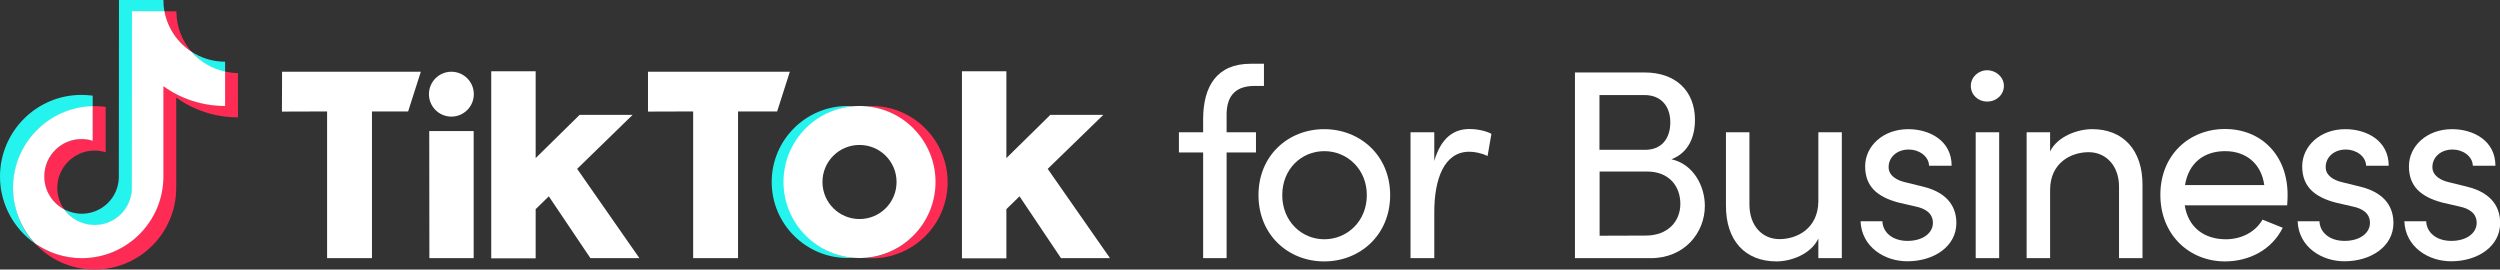 <?xml version="1.0" encoding="utf-8"?>
<!-- Generator: Adobe Illustrator 26.0.2, SVG Export Plug-In . SVG Version: 6.00 Build 0)  -->
<svg version="1.1" id="a" xmlns="http://www.w3.org/2000/svg" xmlns:xlink="http://www.w3.org/1999/xlink" x="0px" y="0px"
	 viewBox="0 0 1693.7 182.6" style="enable-background:new 0 0 1693.7 182.6;" xml:space="preserve">
<rect x="0" y="0" width="1693.7" height="182.6" fill="#333333" stroke="none"/>
<style type="text/css">
	.st0{fill:#FFFFFF;}
	.st1{fill:#25F4EE;}
	.st2{fill:#FE2C55;}
</style>
<g>
	<path class="st0" d="M850,58.2c-15.2,0-19.2,9.3-19,20.4v11h19.9v13.7H831v71.6h-15.9v-71.6h-16.4V89.6h16.4v-8.8
		c0-22.3,9.3-37.6,32.1-37.6h9.1v15L850,58.2L850,58.2z"/>
	<path class="st0" d="M852.6,132.2c0-27,20.3-44.7,44.5-44.7s44.7,17.7,44.7,44.7s-20.4,44.9-44.7,44.9S852.6,159.2,852.6,132.2
		L852.6,132.2z M926,132.2c0-17.5-13.2-29.8-28.8-29.8s-28.5,12.2-28.5,29.8s13,29.9,28.5,29.9S926,149.9,926,132.2z"/>
	<path class="st0" d="M1010.4,90.7l-2.6,15c-4.6-2.2-9.1-2.9-12.4-2.9c-17,0-23.7,18.4-23.7,40.9v31.2h-16.1V89.6h16.1V109
		c4.4-15,12.6-21.6,23.9-21.6C1001.6,87.4,1007.8,89.1,1010.4,90.7L1010.4,90.7z"/>
	<path class="st0" d="M1155,139.5c0,18.1-13.7,35.4-36.7,35.4H1067V49.1h47.3c20.8,0,34,12.4,34,32.1c0,11-4,22.1-15.9,26.7
		C1147.1,111.2,1155,125.8,1155,139.5L1155,139.5z M1114.1,64.4h-30.5v37.1h31c11.3,0,17-7.9,17-18.6S1125.6,64.4,1114.1,64.4z
		 M1114.8,159.6c15.5,0,23.6-9.9,23.6-21.5s-7.3-21.9-22.6-21.9h-32.1v43.5L1114.8,159.6L1114.8,159.6z"/>
	<path class="st0" d="M1231.9,89.6h15.9v85.3h-15.9v-13.3c-5.1,10.8-18.8,15.5-28.3,15.5c-21.4,0-34.5-14.2-34.3-38.2V89.6h15.9
		v48.9c0,14.4,8.6,23.5,20.4,23.5s26.1-7.1,26.3-25.6L1231.9,89.6L1231.9,89.6z"/>
	<path class="st0" d="M1260.5,149.9h14.8c0.2,7.3,6.6,13.3,17,13.3s17.2-5.3,17.2-12.2c0-6.4-4.9-9.7-11.7-11.1l-11.7-2.7
		c-14.2-3.8-22.5-10.8-22.5-24.5s12.1-25.2,29.2-25.2c14.4,0,29.4,7.7,29.4,24.8h-15.3c-0.2-6.6-6.9-11-13.7-11
		c-8.2,0-13.7,5.3-13.7,11.9c0,5.8,5.5,8.9,11,10.2l12.6,3.1c17.7,4.4,22.3,15,22.3,24.6c0,15.9-15.3,25.9-33.1,25.9
		C1276.9,177.1,1261.2,167.4,1260.5,149.9L1260.5,149.9z"/>
	<path class="st0" d="M1335.2,58.2c0-6,5.1-10.6,11.1-10.6s11.3,4.6,11.3,10.6s-5.1,10.6-11.3,10.6S1335.2,64.3,1335.2,58.2z
		 M1338.5,174.9V89.6h15.9v85.3H1338.5z"/>
	<path class="st0" d="M1451.5,125.6v49.3h-15.9v-48.4c0-14.2-8.8-23.4-20.6-23.4s-26.1,7.1-26.1,25.6v46.2H1373V89.6h15.9v13
		c5.1-10.4,19-15.1,28.3-15.1C1438.4,87.4,1451.7,101.7,1451.5,125.6L1451.5,125.6z"/>
	<path class="st0" d="M1549.5,139.1h-69.4c2.4,15.1,13.3,23,27.9,23c10.4,0,19.9-4.8,24.8-13.3l13.7,5.5
		c-7.3,14.8-22.6,22.8-39.1,22.8c-24.3,0-43.8-18.1-43.8-45.1s19.5-44.6,43.8-44.6s42.4,17.5,42.4,44.6
		C1549.8,134.4,1549.7,136.8,1549.5,139.1L1549.5,139.1z M1534,125.4c-2-14.6-12.4-23-26.5-23s-24.7,7.7-27.2,23H1534L1534,125.4z"
		/>
	<path class="st0" d="M1556.6,149.9h14.8c0.2,7.3,6.6,13.3,17,13.3s17.2-5.3,17.2-12.2c0-6.4-4.9-9.7-11.7-11.1l-11.7-2.7
		c-14.2-3.8-22.5-10.8-22.5-24.5s12.1-25.2,29.2-25.2c14.4,0,29.4,7.7,29.4,24.8H1603c-0.2-6.6-6.9-11-13.7-11
		c-8.2,0-13.7,5.3-13.7,11.9c0,5.8,5.5,8.9,11,10.2l12.6,3.1c17.7,4.4,22.3,15,22.3,24.6c0,15.9-15.3,25.9-33.1,25.9
		C1573,177.1,1557.3,167.4,1556.6,149.9L1556.6,149.9z"/>
	<path class="st0" d="M1628.9,149.9h14.8c0.2,7.3,6.6,13.3,17,13.3s17.2-5.3,17.2-12.2c0-6.4-4.9-9.7-11.7-11.1l-11.7-2.7
		c-14.2-3.8-22.5-10.8-22.5-24.5s12.1-25.2,29.2-25.2c14.4,0,29.4,7.7,29.4,24.8h-15.3c-0.2-6.6-6.9-11-13.7-11
		c-8.2,0-13.7,5.3-13.7,11.9c0,5.8,5.5,8.9,11,10.2l12.6,3.1c17.7,4.4,22.3,15,22.3,24.6c0,15.9-15.3,25.9-33.1,25.9
		C1645.3,177.1,1629.6,167.4,1628.9,149.9L1628.9,149.9z"/>
</g>
<g>
	<g>
		<path class="st1" d="M62.8,72.2v-7.4c-2.4-0.3-4.9-0.5-7.5-0.5C24.8,64.2,0,89.1,0,119.6c0,18.7,9.4,35.3,23.6,45.3
			c-0.3-0.3-0.5-0.6-0.8-0.8c-8.7-9.8-13.8-22.7-13.8-36.9C9.1,97.1,32.9,72.9,62.8,72.2L62.8,72.2z"/>
		<path class="st1" d="M64.1,152.7c13.6,0,24.9-11,25.4-24.5L89.6,7.9l21.8,0l0-0.3c-0.5-2.5-0.7-5-0.7-7.6H80.6l-0.1,120.5
			C80.1,134,69,144.8,55.4,144.8c-4.2,0-8.2-1.1-11.7-2.9C48.2,148.3,55.7,152.7,64.1,152.7L64.1,152.7z"/>
		<path class="st1" d="M152.5,49v-7.2c-8.4,0-16.2-2.5-22.8-6.8C135.6,41.8,143.5,47.1,152.5,49L152.5,49z"/>
		<path class="st2" d="M129.8,35.1c-6.4-7.4-10.3-16.9-10.3-27.4h-8.3C113.3,19.1,120.3,28.9,129.8,35.1z"/>
		<path class="st2" d="M55.3,94.1c-13.9,0-25.5,11.6-25.5,25.5c0,9.7,5.7,18.1,13.8,22.4c-3-4.2-4.8-9.2-4.8-14.7
			c0-13.9,11.3-25.3,25.3-25.3c2.6,0,5.1,0.4,7.5,1.2V72.4c-2.4-0.3-4.9-0.5-7.5-0.5c-0.4,0-0.9,0-1.3,0l-0.2,0l0,23.2
			C60.2,94.4,57.9,94.1,55.3,94.1L55.3,94.1z"/>
		<path class="st2" d="M152.5,48.5l-0.2,0l-0.1,23.1c-15.6,0-30-5.1-41.8-13.5l0,61.5c0,30.5-24.6,55.1-55.1,55.1
			c-11.8,0-22.7-3.5-31.7-9.8c10.1,10.9,24.5,17.7,40.5,17.7c30.5,0,55.3-24.8,55.3-55.4V66.1c11.8,8.5,26.2,13.4,41.8,13.4V49.5
			C158.3,49.5,155.4,49.1,152.5,48.5L152.5,48.5z"/>
		<path class="st0" d="M110.7,119.6V58.4c11.8,8.5,26.2,13.4,41.8,13.4V48.5c-9-1.9-16.9-6.8-22.8-13.5c-9.4-6.1-16.2-16-18.3-27.4
			h-22l-0.1,120.5c-0.5,13.5-11.6,24.3-25.2,24.3c-8.4,0-15.9-4.2-20.5-10.5c-8.1-4.2-13.6-12.7-13.6-22.4
			c0-13.9,11.3-25.3,25.3-25.3c2.6,0,5.1,0.4,7.5,1.2V71.9C32.9,72.6,8.8,97.1,8.8,127.2c0,14.5,5.6,27.8,14.9,37.7
			c9,6.3,19.9,10,31.7,10C85.9,174.9,110.7,150.1,110.7,119.6L110.7,119.6z"/>
	</g>
	<g>
		<path class="st0" d="M191.1,48.6h94l-8.6,26.9H252v99.4h-30.4V75.5l-30.6,0.1L191.1,48.6z"/>
		<path class="st0" d="M439,48.6h96.1l-8.6,26.9H500v99.4h-30.4V75.5L439,75.6L439,48.6L439,48.6z"/>
		<polygon class="st0" points="290.8,88.8 320.9,88.8 320.9,174.9 290.9,174.9 		"/>
		<path class="st0" d="M332.8,48.3h30.1v58.8l29.8-29.3h35.9L391,114.4l42.2,60.5H400L371.8,133l-8.9,8.7v33.3h-30.1L332.8,48.3
			L332.8,48.3z"/>
		<path class="st0" d="M651.7,48.3h30.1v58.8l29.8-29.3h35.9l-37.7,36.6l42.2,60.5h-33.2L690.7,133l-8.9,8.7v33.3h-30.1L651.7,48.3
			L651.7,48.3z"/>
		<circle class="st0" cx="305.8" cy="63.8" r="15.2"/>
		<path class="st1" d="M531.3,123.4c0-27.1,20.9-49.3,47.5-51.4c-1.3-0.1-3.2-0.2-4.5-0.2c-28.5,0-51.5,23.1-51.5,51.5
			s23.1,51.5,51.5,51.5c1.4,0,3.2-0.1,4.5-0.2C552.2,172.7,531.3,150.5,531.3,123.4z"/>
		<path class="st2" d="M590.5,71.8c-1.4,0-3.2,0.1-4.5,0.2c26.6,2.1,47.5,24.3,47.5,51.4s-20.9,49.3-47.5,51.4
			c1.3,0.1,3.2,0.2,4.5,0.2c28.5,0,51.5-23.1,51.5-51.5S618.9,71.8,590.5,71.8L590.5,71.8z"/>
		<path class="st0" d="M582.3,71.8c-28.5,0-51.5,23.1-51.5,51.5s23.1,51.5,51.5,51.5s51.5-23.1,51.5-51.5S610.8,71.8,582.3,71.8
			L582.3,71.8z M582.3,148.4c-13.8,0-25.1-11.2-25.1-25.1s11.2-25.1,25.1-25.1s25.1,11.2,25.1,25.1S596.2,148.4,582.3,148.4z"/>
	</g>
</g>
</svg>
